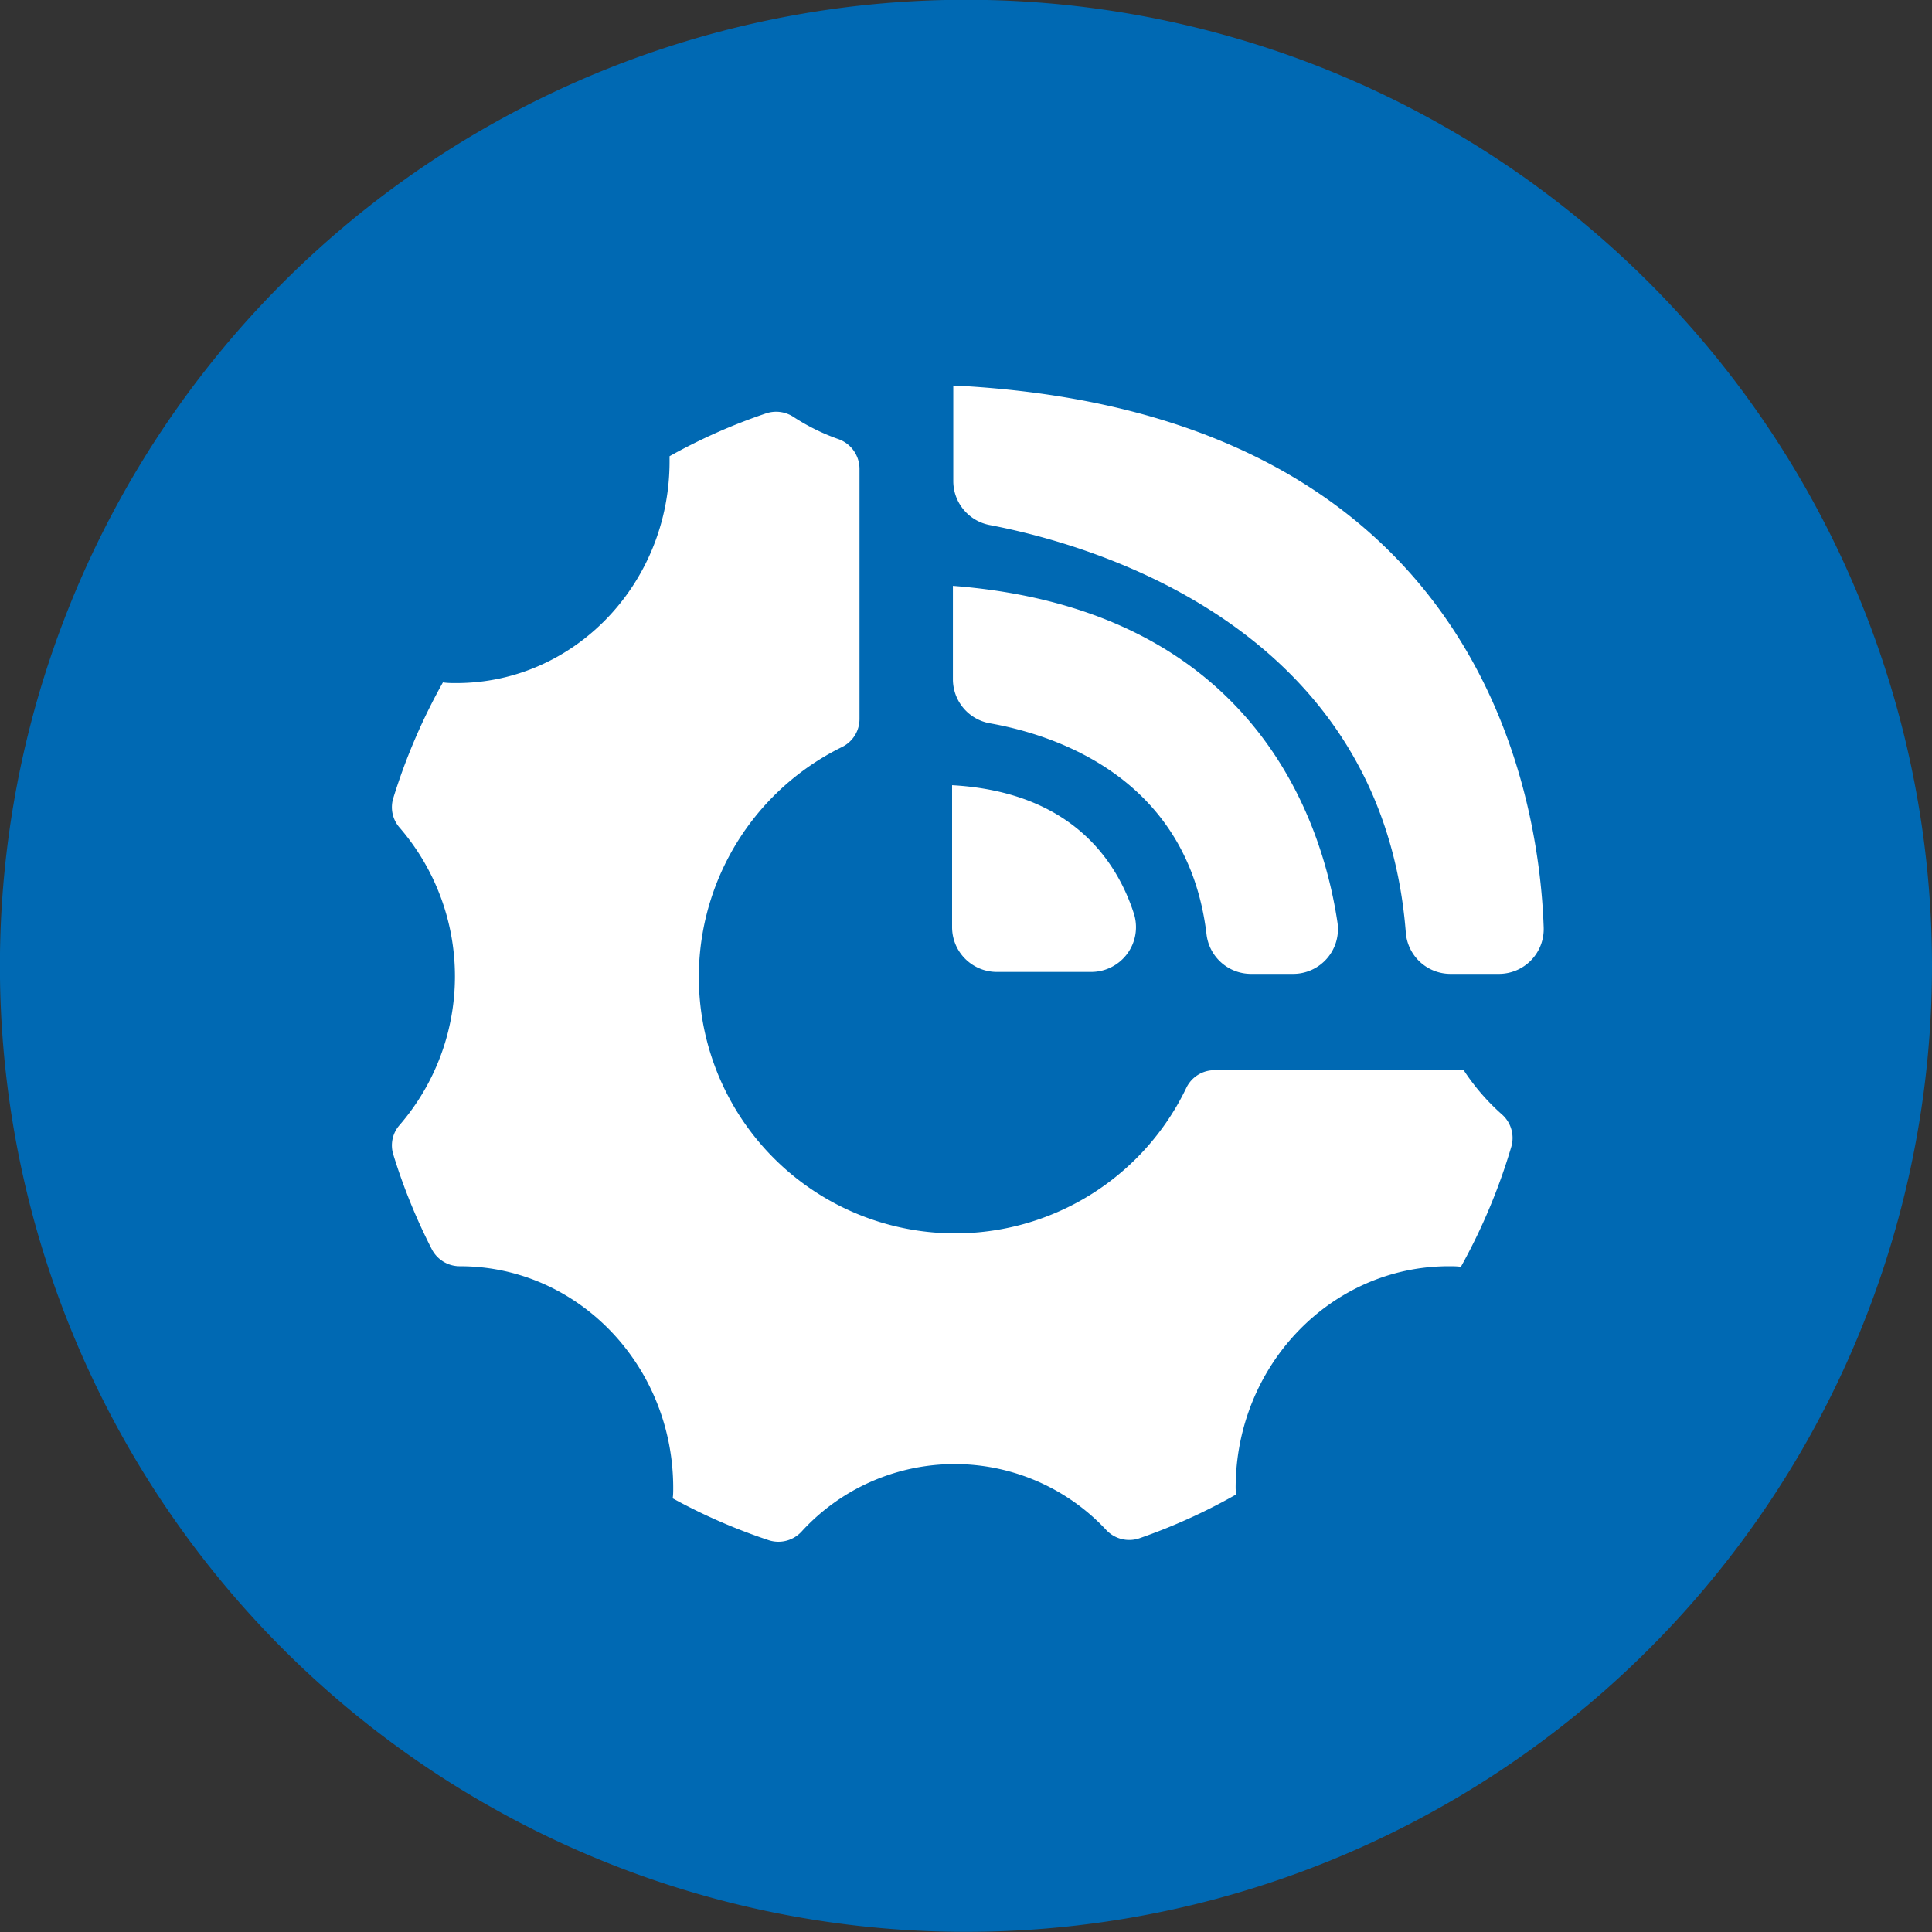 <?xml version="1.0"?>
<svg xmlns="http://www.w3.org/2000/svg" id="Ebene_1" data-name="Ebene 1" viewBox="0 0 258.97 258.97" width="90" height="90"><rect x="0" y="0" width="258.97" height="258.97" fill="#333333" stroke="none"/><defs><style>.cls-1{fill:#0069b3;}.cls-2{fill:#fff;}</style></defs><g id="forschung"><path class="cls-1" d="M269,139.52A129.49,129.49,0,1,1,139.52,10,129.48,129.48,0,0,1,269,139.52" transform="translate(-10.03 -10.03)"/><path class="cls-2" d="M137.65,115.31v19a6,6,0,0,0,6,6h12.65a6,6,0,0,0,5.73-7.78c-2.25-7-8.28-16.34-24.37-17.25" transform="translate(-10.03 -10.03)"/><path class="cls-2" d="M137.76,88.56v12.52a6,6,0,0,0,4.94,5.9c8.81,1.56,26.53,7.31,29.05,28.24a6,6,0,0,0,5.95,5.35h5.68a6,6,0,0,0,5.93-6.87c-2-13.4-11-42-51.55-45.14" transform="translate(-10.03 -10.03)"/><path class="cls-2" d="M137.81,61.7V74.52a6,6,0,0,0,4.85,5.88c13.8,2.63,52.53,13.62,55.8,54.53a6,6,0,0,0,6,5.64h6.49a6,6,0,0,0,6-6.19c-.61-17.94-8.54-69-78.81-72.66l-.31,0" transform="translate(-10.03 -10.03)"/><path class="cls-2" d="M206.26,153.48H172.83a4.18,4.18,0,0,0-3.77,2.34,34.36,34.36,0,1,1-46.14-45.67,4.18,4.18,0,0,0,2.32-3.77V72.89a4.24,4.24,0,0,0-2.83-4,27.85,27.85,0,0,1-6.06-3,4.25,4.25,0,0,0-3.69-.43,77.05,77.05,0,0,0-12.88,5.72c0,.23,0,.46,0,.69,0,16.42-12.79,29.72-28.57,29.72-.61,0-1.21,0-1.81-.09A80.12,80.12,0,0,0,62.75,117a4.14,4.14,0,0,0,.82,3.94,30.49,30.49,0,0,1,0,39.92,4.12,4.12,0,0,0-.82,3.93,78.51,78.51,0,0,0,5.17,12.71,4.22,4.22,0,0,0,3.78,2.26h0c15.78,0,28.57,13.3,28.57,29.72,0,.47,0,.92-.07,1.39a77.21,77.21,0,0,0,12.9,5.62,4.21,4.21,0,0,0,4.37-1.16,27.79,27.79,0,0,1,40.85-.21,4.22,4.22,0,0,0,4.39,1.12,78.15,78.15,0,0,0,13-5.88c0-.3-.05-.59-.05-.88,0-16.42,12.8-29.72,28.58-29.72.54,0,1.08,0,1.61.08a79.48,79.48,0,0,0,6.77-16.13,4.21,4.21,0,0,0-1.29-4.32,29.54,29.54,0,0,1-5.11-5.92" transform="translate(-10.03 -10.03)"/></g></svg>
